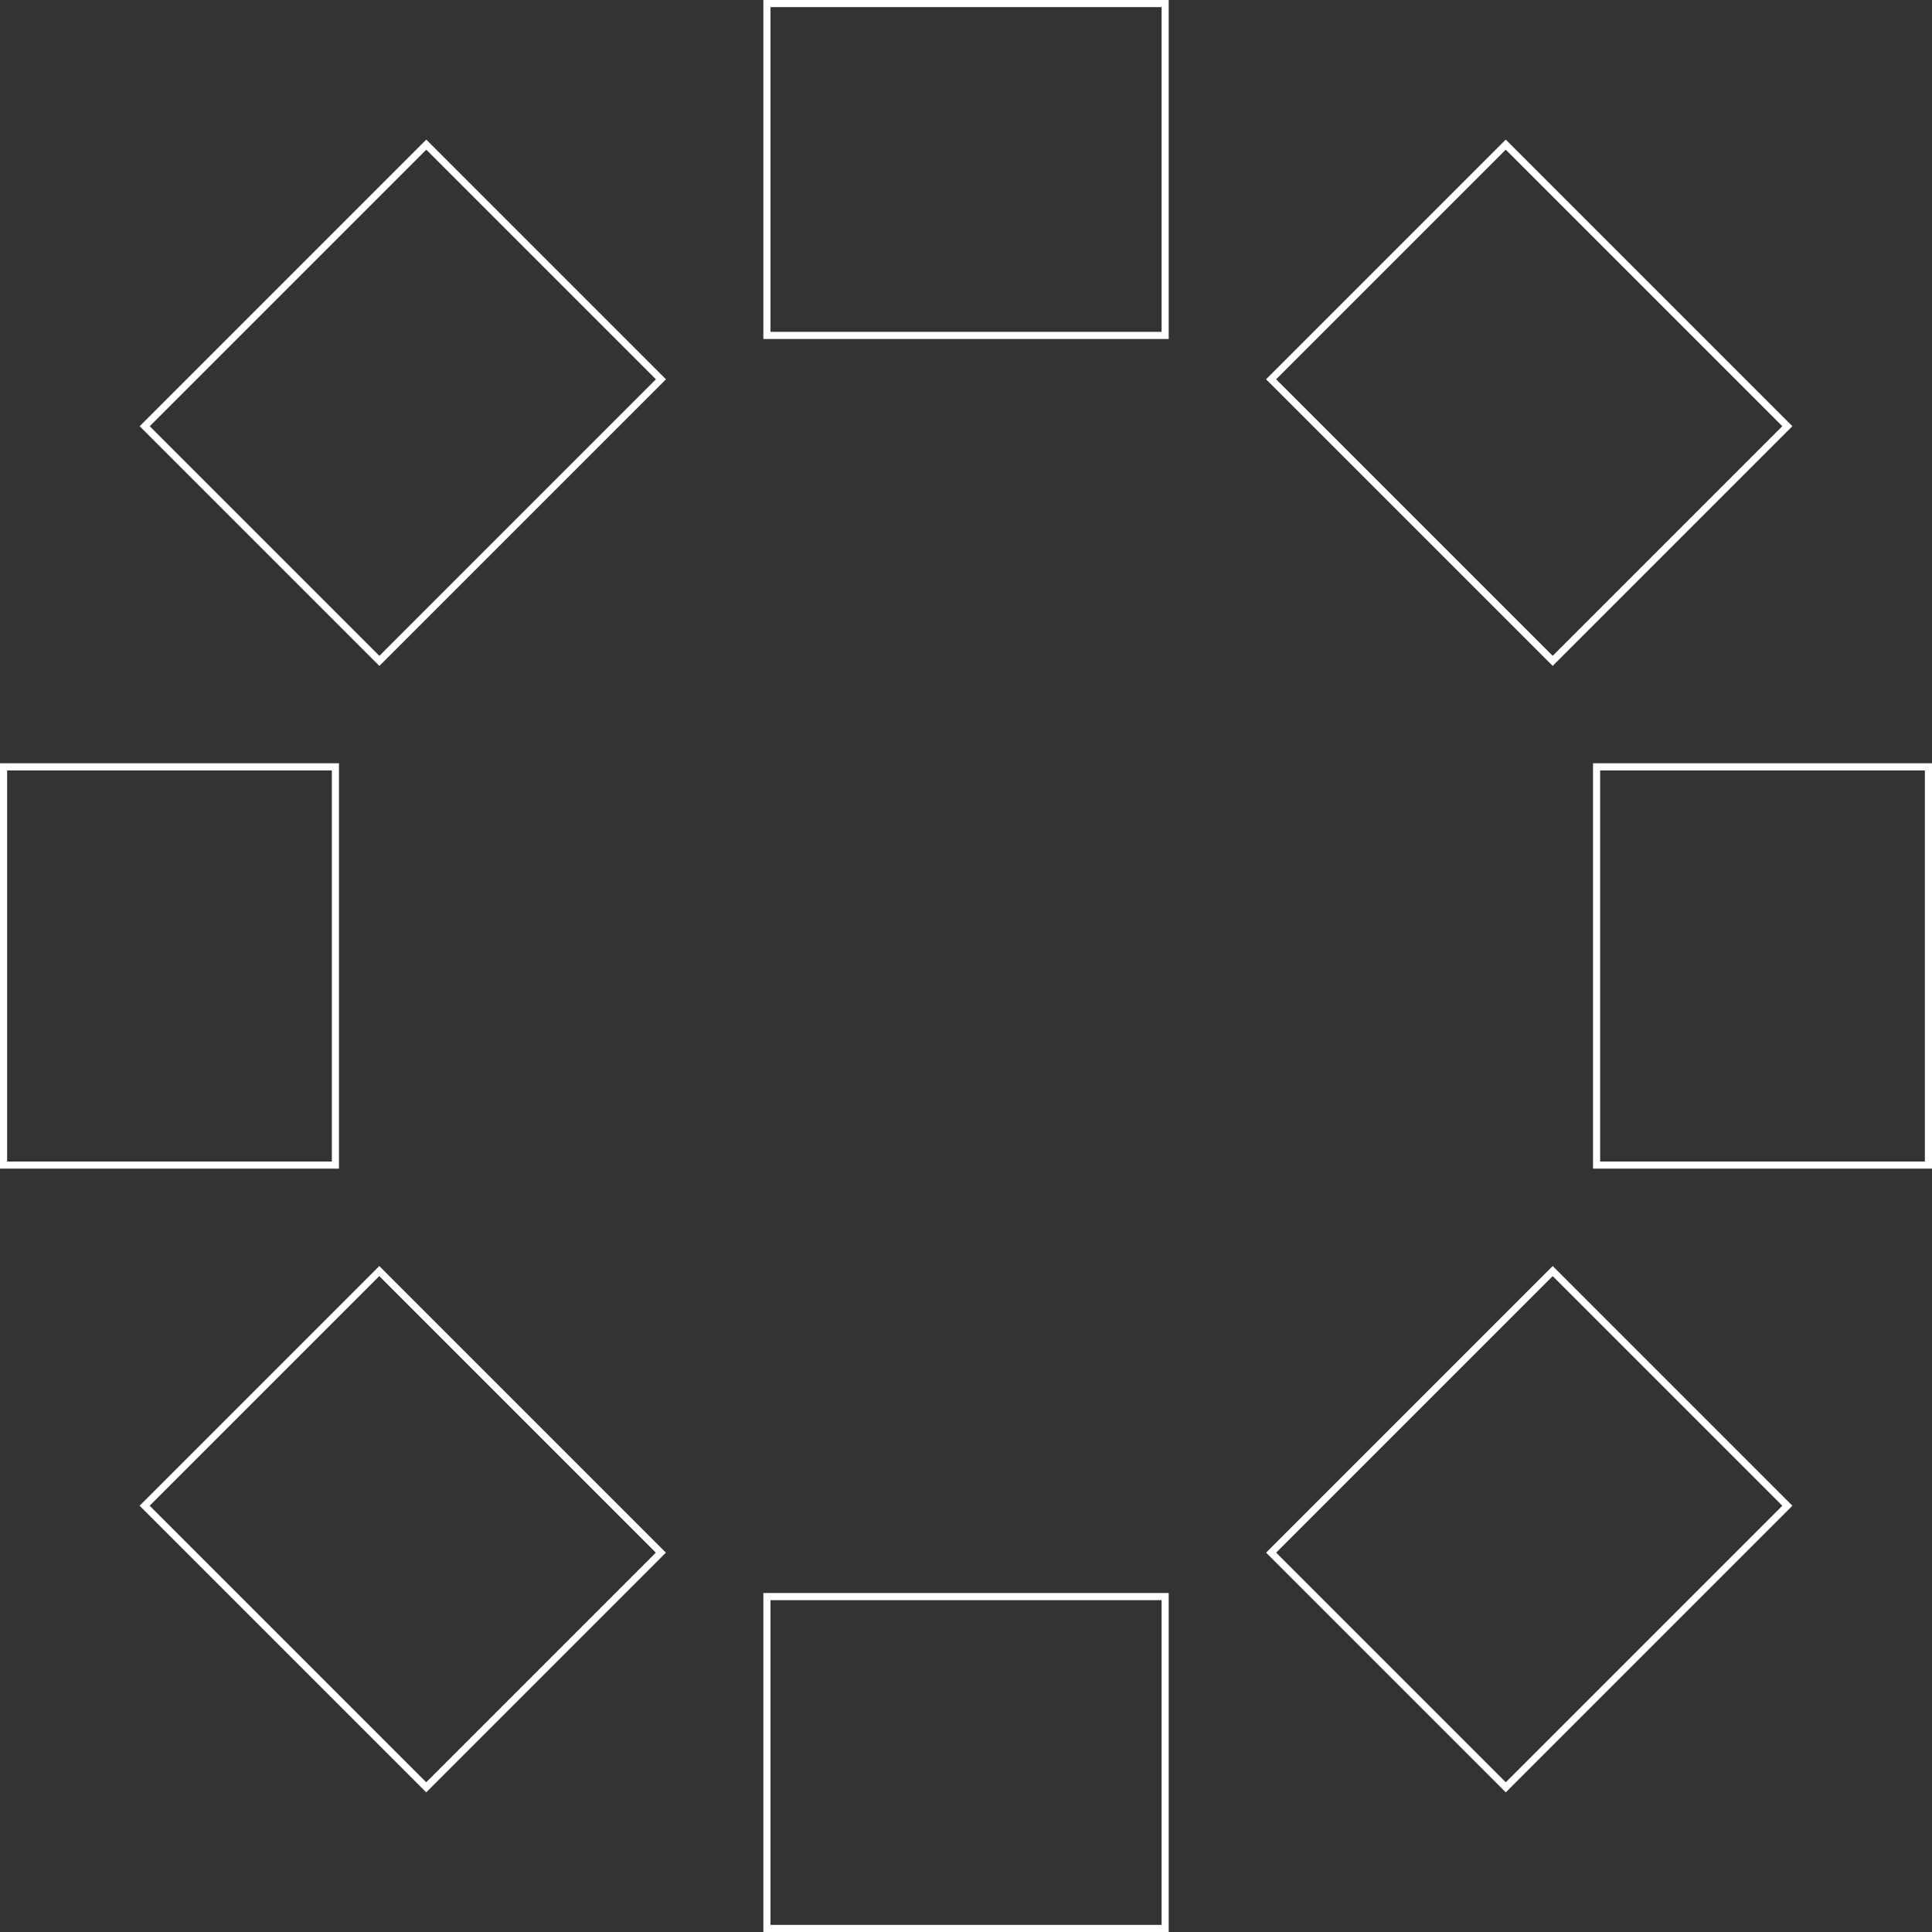 <?xml version="1.0" encoding="UTF-8"?> <svg xmlns="http://www.w3.org/2000/svg" viewBox="0 0 271.06 271.06"><rect x="0" y="0" width="271.06" height="271.06" fill="#333333" stroke="none"/> <defs> <style>.cls-1{fill:none;stroke:#fff;stroke-miterlimit:10;}</style> </defs> <title>fly</title> <g id="Layer_2" data-name="Layer 2"> <g id="Layer_1-2" data-name="Layer 1"> <rect class="cls-1" x="219.34" y="112.25" width="55.87" height="46.56" transform="translate(382.81 -111.75) rotate(90)"></rect> <rect class="cls-1" x="-4.16" y="112.25" width="55.87" height="46.56" transform="translate(159.31 111.75) rotate(90)"></rect> <rect class="cls-1" x="107.59" y="224" width="55.87" height="46.56" transform="translate(271.06 494.56) rotate(180)"></rect> <rect class="cls-1" x="107.59" y="0.5" width="55.87" height="46.56" transform="translate(271.06 47.56) rotate(180)"></rect> <rect class="cls-1" x="186.61" y="33.23" width="55.87" height="46.56" transform="translate(102.8 -135.16) rotate(45)"></rect> <rect class="cls-1" x="28.57" y="191.27" width="55.87" height="46.56" transform="translate(168.26 22.88) rotate(45)"></rect> <rect class="cls-1" x="186.61" y="191.27" width="55.87" height="46.56" transform="translate(517.97 214.55) rotate(135)"></rect> <rect class="cls-1" x="28.57" y="33.23" width="55.87" height="46.56" transform="translate(136.43 56.51) rotate(135)"></rect> </g> </g> </svg> 